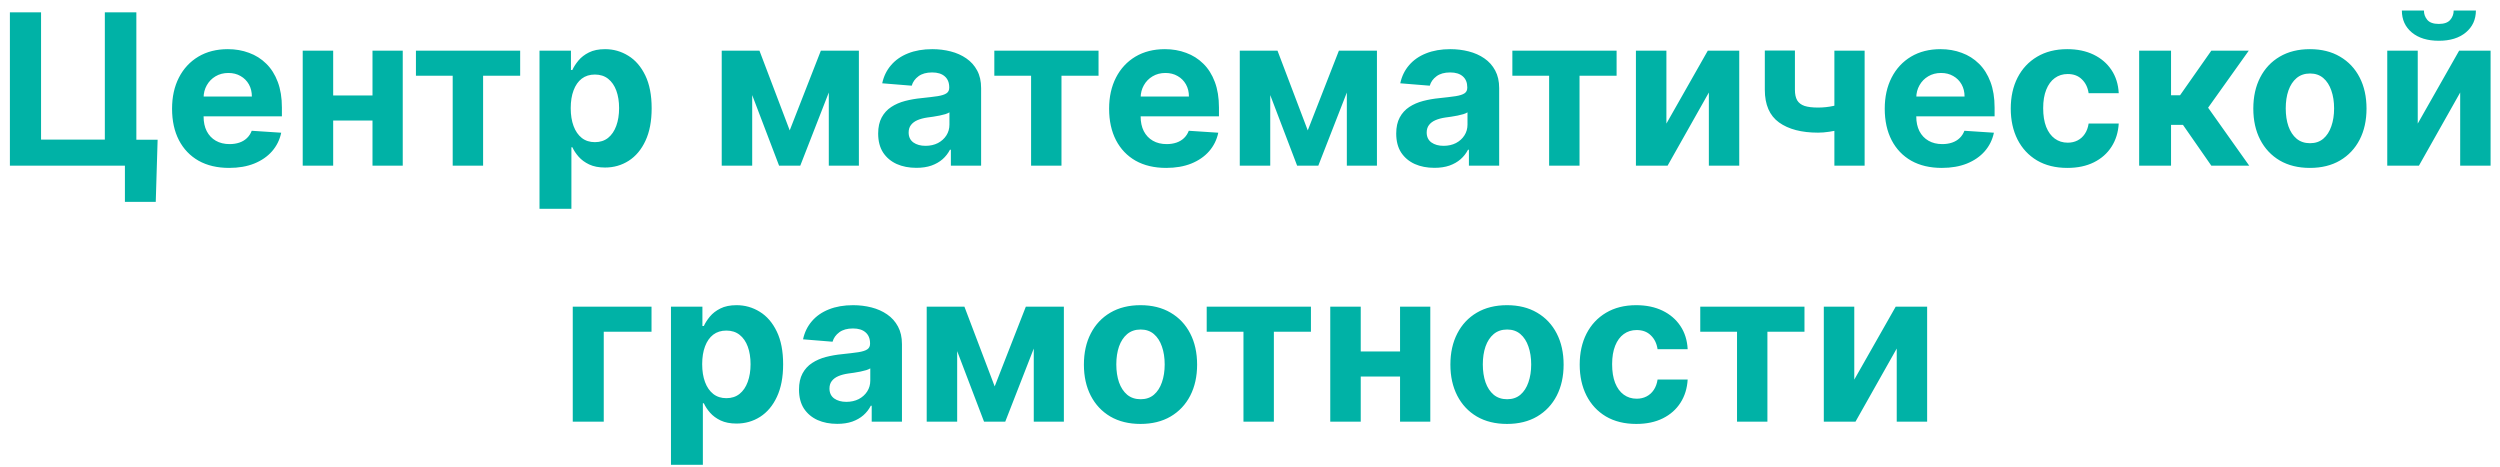 <svg width="166" height="31" viewBox="0 0 166 31" fill="none" xmlns="http://www.w3.org/2000/svg">
<path d="M10.466 9.28L10.342 13.406H8.294V11H7.578V9.28H10.466ZM0.657 11V0.818H2.726V9.27H6.961V0.818H9.054V11H0.657ZM15.213 11.149C14.428 11.149 13.751 10.99 13.185 10.672C12.621 10.35 12.187 9.896 11.882 9.31C11.577 8.72 11.425 8.022 11.425 7.217C11.425 6.431 11.577 5.742 11.882 5.148C12.187 4.555 12.616 4.093 13.17 3.761C13.726 3.43 14.379 3.264 15.129 3.264C15.632 3.264 16.101 3.345 16.535 3.508C16.973 3.667 17.354 3.907 17.679 4.229C18.007 4.55 18.262 4.955 18.445 5.442C18.627 5.926 18.718 6.492 18.718 7.142V7.724H12.27V6.411H16.724C16.724 6.106 16.658 5.836 16.526 5.601C16.393 5.366 16.209 5.182 15.974 5.049C15.742 4.913 15.472 4.845 15.163 4.845C14.842 4.845 14.557 4.92 14.308 5.069C14.063 5.215 13.871 5.412 13.731 5.661C13.592 5.906 13.521 6.179 13.518 6.481V7.729C13.518 8.107 13.587 8.433 13.726 8.708C13.869 8.983 14.069 9.195 14.328 9.344C14.587 9.494 14.893 9.568 15.248 9.568C15.483 9.568 15.698 9.535 15.894 9.469C16.09 9.402 16.257 9.303 16.396 9.17C16.535 9.038 16.642 8.875 16.714 8.683L18.673 8.812C18.574 9.283 18.37 9.694 18.062 10.046C17.757 10.393 17.362 10.665 16.878 10.861C16.398 11.053 15.843 11.149 15.213 11.149ZM25.415 6.337V8.002H21.427V6.337H25.415ZM22.123 3.364V11H20.1V3.364H22.123ZM26.742 3.364V11H24.734V3.364H26.742ZM27.618 5.029V3.364H34.539V5.029H32.078V11H30.059V5.029H27.618ZM35.823 13.864V3.364H37.911V4.646H38.005C38.098 4.441 38.232 4.232 38.408 4.02C38.587 3.804 38.819 3.625 39.104 3.483C39.392 3.337 39.75 3.264 40.178 3.264C40.735 3.264 41.248 3.41 41.719 3.702C42.19 3.99 42.566 4.426 42.848 5.009C43.129 5.589 43.27 6.317 43.27 7.192C43.27 8.044 43.133 8.763 42.858 9.349C42.586 9.933 42.215 10.375 41.744 10.677C41.276 10.975 40.753 11.124 40.173 11.124C39.762 11.124 39.412 11.056 39.124 10.921C38.839 10.785 38.605 10.614 38.423 10.408C38.241 10.2 38.101 9.989 38.005 9.777H37.941V13.864H35.823ZM37.896 7.182C37.896 7.636 37.959 8.032 38.085 8.37C38.211 8.708 38.393 8.972 38.632 9.161C38.87 9.346 39.16 9.439 39.502 9.439C39.846 9.439 40.138 9.344 40.377 9.156C40.615 8.963 40.796 8.698 40.919 8.36C41.044 8.019 41.108 7.626 41.108 7.182C41.108 6.741 41.046 6.353 40.924 6.018C40.801 5.684 40.62 5.422 40.382 5.233C40.143 5.044 39.85 4.95 39.502 4.95C39.157 4.95 38.865 5.041 38.627 5.223C38.391 5.405 38.211 5.664 38.085 5.999C37.959 6.333 37.896 6.728 37.896 7.182ZM52.437 8.658L54.505 3.364H56.115L53.138 11H51.731L48.822 3.364H50.428L52.437 8.658ZM49.946 3.364V11H47.922V3.364H49.946ZM55.032 11V3.364H57.03V11H55.032ZM60.846 11.144C60.359 11.144 59.925 11.06 59.543 10.891C59.162 10.718 58.861 10.465 58.639 10.13C58.42 9.792 58.31 9.371 58.31 8.867C58.31 8.443 58.388 8.087 58.544 7.798C58.7 7.51 58.912 7.278 59.181 7.102C59.449 6.927 59.754 6.794 60.095 6.705C60.44 6.615 60.801 6.552 61.179 6.516C61.623 6.469 61.981 6.426 62.253 6.386C62.525 6.343 62.722 6.28 62.844 6.197C62.967 6.115 63.029 5.992 63.029 5.83V5.8C63.029 5.485 62.929 5.241 62.73 5.069C62.535 4.897 62.256 4.81 61.895 4.81C61.514 4.81 61.211 4.895 60.985 5.064C60.76 5.23 60.611 5.438 60.538 5.69L58.579 5.531C58.678 5.067 58.874 4.666 59.166 4.328C59.457 3.987 59.833 3.725 60.294 3.543C60.758 3.357 61.295 3.264 61.905 3.264C62.329 3.264 62.735 3.314 63.123 3.413C63.514 3.513 63.86 3.667 64.162 3.876C64.467 4.085 64.707 4.353 64.883 4.681C65.059 5.006 65.146 5.395 65.146 5.849V11H63.138V9.941H63.078C62.956 10.18 62.791 10.39 62.586 10.572C62.38 10.751 62.134 10.892 61.845 10.995C61.557 11.095 61.224 11.144 60.846 11.144ZM61.453 9.683C61.764 9.683 62.039 9.621 62.278 9.499C62.516 9.373 62.704 9.204 62.84 8.991C62.975 8.779 63.043 8.539 63.043 8.271V7.46C62.977 7.503 62.886 7.543 62.77 7.58C62.657 7.613 62.53 7.644 62.387 7.674C62.245 7.701 62.102 7.725 61.96 7.749C61.817 7.768 61.688 7.787 61.572 7.803C61.323 7.84 61.106 7.898 60.92 7.977C60.735 8.057 60.591 8.165 60.488 8.3C60.385 8.433 60.334 8.599 60.334 8.798C60.334 9.086 60.438 9.306 60.647 9.459C60.859 9.608 61.128 9.683 61.453 9.683ZM66.023 5.029V3.364H72.943V5.029H70.482V11H68.464V5.029H66.023ZM77.434 11.149C76.648 11.149 75.972 10.99 75.405 10.672C74.842 10.35 74.408 9.896 74.103 9.31C73.798 8.72 73.645 8.022 73.645 7.217C73.645 6.431 73.798 5.742 74.103 5.148C74.408 4.555 74.837 4.093 75.39 3.761C75.947 3.43 76.6 3.264 77.349 3.264C77.853 3.264 78.322 3.345 78.756 3.508C79.194 3.667 79.575 3.907 79.9 4.229C80.228 4.55 80.483 4.955 80.665 5.442C80.847 5.926 80.939 6.492 80.939 7.142V7.724H74.49V6.411H78.945C78.945 6.106 78.879 5.836 78.746 5.601C78.614 5.366 78.43 5.182 78.194 5.049C77.962 4.913 77.692 4.845 77.384 4.845C77.062 4.845 76.777 4.92 76.529 5.069C76.284 5.215 76.091 5.412 75.952 5.661C75.813 5.906 75.742 6.179 75.738 6.481V7.729C75.738 8.107 75.808 8.433 75.947 8.708C76.09 8.983 76.29 9.195 76.549 9.344C76.807 9.494 77.114 9.568 77.469 9.568C77.704 9.568 77.919 9.535 78.115 9.469C78.31 9.402 78.478 9.303 78.617 9.17C78.756 9.038 78.862 8.875 78.935 8.683L80.894 8.812C80.794 9.283 80.591 9.694 80.282 10.046C79.978 10.393 79.583 10.665 79.099 10.861C78.619 11.053 78.063 11.149 77.434 11.149ZM86.835 8.658L88.903 3.364H90.514L87.536 11H86.129L83.221 3.364H84.826L86.835 8.658ZM84.344 3.364V11H82.321V3.364H84.344ZM89.43 11V3.364H91.429V11H89.43ZM95.244 11.144C94.757 11.144 94.323 11.06 93.942 10.891C93.561 10.718 93.259 10.465 93.037 10.13C92.818 9.792 92.709 9.371 92.709 8.867C92.709 8.443 92.787 8.087 92.943 7.798C93.098 7.51 93.311 7.278 93.579 7.102C93.847 6.927 94.152 6.794 94.494 6.705C94.838 6.615 95.2 6.552 95.578 6.516C96.022 6.469 96.38 6.426 96.651 6.386C96.923 6.343 97.12 6.28 97.243 6.197C97.366 6.115 97.427 5.992 97.427 5.83V5.8C97.427 5.485 97.328 5.241 97.129 5.069C96.933 4.897 96.655 4.81 96.293 4.81C95.912 4.81 95.609 4.895 95.384 5.064C95.158 5.23 95.009 5.438 94.936 5.69L92.977 5.531C93.077 5.067 93.272 4.666 93.564 4.328C93.856 3.987 94.232 3.725 94.693 3.543C95.157 3.357 95.694 3.264 96.303 3.264C96.728 3.264 97.134 3.314 97.521 3.413C97.912 3.513 98.259 3.667 98.561 3.876C98.865 4.085 99.106 4.353 99.281 4.681C99.457 5.006 99.545 5.395 99.545 5.849V11H97.536V9.941H97.477C97.354 10.18 97.19 10.39 96.984 10.572C96.779 10.751 96.532 10.892 96.244 10.995C95.955 11.095 95.622 11.144 95.244 11.144ZM95.851 9.683C96.162 9.683 96.438 9.621 96.676 9.499C96.915 9.373 97.102 9.204 97.238 8.991C97.374 8.779 97.442 8.539 97.442 8.271V7.46C97.376 7.503 97.284 7.543 97.168 7.58C97.056 7.613 96.928 7.644 96.786 7.674C96.643 7.701 96.501 7.725 96.358 7.749C96.216 7.768 96.086 7.787 95.97 7.803C95.722 7.84 95.505 7.898 95.319 7.977C95.133 8.057 94.989 8.165 94.886 8.3C94.784 8.433 94.732 8.599 94.732 8.798C94.732 9.086 94.837 9.306 95.046 9.459C95.258 9.608 95.526 9.683 95.851 9.683ZM100.421 5.029V3.364H107.342V5.029H104.881V11H102.862V5.029H100.421ZM110.649 8.206L113.398 3.364H115.486V11H113.468V6.143L110.728 11H108.625V3.364H110.649V8.206ZM123.811 3.364V11H121.803V3.364H123.811ZM122.832 6.714V8.385C122.669 8.458 122.467 8.527 122.225 8.594C121.983 8.657 121.73 8.708 121.465 8.748C121.199 8.788 120.951 8.808 120.719 8.808C119.622 8.808 118.758 8.582 118.129 8.131C117.499 7.677 117.184 6.953 117.184 5.959V3.354H119.183V5.959C119.183 6.254 119.232 6.487 119.332 6.66C119.435 6.832 119.597 6.956 119.819 7.033C120.044 7.106 120.344 7.142 120.719 7.142C121.067 7.142 121.408 7.106 121.743 7.033C122.078 6.96 122.441 6.854 122.832 6.714ZM128.936 11.149C128.15 11.149 127.474 10.99 126.907 10.672C126.344 10.35 125.91 9.896 125.605 9.31C125.3 8.72 125.147 8.022 125.147 7.217C125.147 6.431 125.3 5.742 125.605 5.148C125.91 4.555 126.339 4.093 126.892 3.761C127.449 3.43 128.102 3.264 128.851 3.264C129.355 3.264 129.824 3.345 130.258 3.508C130.696 3.667 131.077 3.907 131.402 4.229C131.73 4.55 131.985 4.955 132.167 5.442C132.349 5.926 132.441 6.492 132.441 7.142V7.724H125.992V6.411H130.447C130.447 6.106 130.381 5.836 130.248 5.601C130.116 5.366 129.932 5.182 129.696 5.049C129.464 4.913 129.194 4.845 128.886 4.845C128.564 4.845 128.279 4.92 128.031 5.069C127.786 5.215 127.593 5.412 127.454 5.661C127.315 5.906 127.244 6.179 127.24 6.481V7.729C127.24 8.107 127.31 8.433 127.449 8.708C127.592 8.983 127.792 9.195 128.051 9.344C128.309 9.494 128.616 9.568 128.97 9.568C129.206 9.568 129.421 9.535 129.617 9.469C129.812 9.402 129.98 9.303 130.119 9.17C130.258 9.038 130.364 8.875 130.437 8.683L132.396 8.812C132.296 9.283 132.093 9.694 131.784 10.046C131.479 10.393 131.085 10.665 130.601 10.861C130.121 11.053 129.565 11.149 128.936 11.149ZM137.273 11.149C136.491 11.149 135.818 10.983 135.255 10.652C134.694 10.317 134.264 9.853 133.962 9.26C133.664 8.667 133.514 7.984 133.514 7.212C133.514 6.429 133.665 5.743 133.967 5.153C134.272 4.56 134.704 4.098 135.264 3.766C135.825 3.432 136.491 3.264 137.263 3.264C137.929 3.264 138.513 3.385 139.013 3.627C139.514 3.869 139.91 4.209 140.201 4.646C140.493 5.084 140.654 5.598 140.684 6.188H138.685C138.629 5.806 138.479 5.5 138.237 5.268C137.999 5.032 137.686 4.915 137.298 4.915C136.97 4.915 136.683 5.004 136.438 5.183C136.196 5.359 136.007 5.616 135.871 5.954C135.735 6.292 135.667 6.701 135.667 7.182C135.667 7.669 135.733 8.083 135.866 8.425C136.002 8.766 136.193 9.026 136.438 9.205C136.683 9.384 136.97 9.474 137.298 9.474C137.54 9.474 137.757 9.424 137.949 9.325C138.145 9.225 138.305 9.081 138.431 8.892C138.561 8.7 138.645 8.469 138.685 8.201H140.684C140.65 8.784 140.491 9.298 140.206 9.742C139.925 10.183 139.535 10.528 139.038 10.776C138.541 11.025 137.952 11.149 137.273 11.149ZM142.04 11V3.364H144.157V6.327H144.754L146.832 3.364H149.318L146.618 7.152L149.348 11H146.832L144.948 8.29H144.157V11H142.04ZM153.378 11.149C152.606 11.149 151.938 10.985 151.375 10.657C150.815 10.325 150.382 9.865 150.077 9.275C149.772 8.682 149.62 7.994 149.62 7.212C149.62 6.423 149.772 5.733 150.077 5.143C150.382 4.55 150.815 4.089 151.375 3.761C151.938 3.43 152.606 3.264 153.378 3.264C154.151 3.264 154.817 3.43 155.377 3.761C155.94 4.089 156.375 4.55 156.68 5.143C156.985 5.733 157.137 6.423 157.137 7.212C157.137 7.994 156.985 8.682 156.68 9.275C156.375 9.865 155.94 10.325 155.377 10.657C154.817 10.985 154.151 11.149 153.378 11.149ZM153.388 9.509C153.74 9.509 154.033 9.409 154.268 9.21C154.504 9.008 154.681 8.733 154.8 8.385C154.923 8.037 154.984 7.641 154.984 7.197C154.984 6.753 154.923 6.357 154.8 6.009C154.681 5.661 154.504 5.385 154.268 5.183C154.033 4.981 153.74 4.88 153.388 4.88C153.034 4.88 152.735 4.981 152.494 5.183C152.255 5.385 152.074 5.661 151.952 6.009C151.832 6.357 151.773 6.753 151.773 7.197C151.773 7.641 151.832 8.037 151.952 8.385C152.074 8.733 152.255 9.008 152.494 9.21C152.735 9.409 153.034 9.509 153.388 9.509ZM160.538 8.206L163.287 3.364H165.375V11H163.356V6.143L160.617 11H158.514V3.364H160.538V8.206ZM162.924 0.699H164.4C164.397 1.302 164.173 1.788 163.729 2.156C163.289 2.523 162.692 2.707 161.94 2.707C161.184 2.707 160.586 2.523 160.145 2.156C159.704 1.788 159.484 1.302 159.484 0.699H160.95C160.947 0.928 161.02 1.133 161.169 1.315C161.321 1.498 161.578 1.589 161.94 1.589C162.291 1.589 162.543 1.499 162.695 1.32C162.848 1.141 162.924 0.934 162.924 0.699ZM43.261 20.364V22.029H40.089V28H38.031V20.364H43.261ZM44.552 30.864V20.364H46.64V21.646H46.735C46.828 21.441 46.962 21.232 47.137 21.02C47.316 20.805 47.548 20.625 47.834 20.483C48.122 20.337 48.48 20.264 48.907 20.264C49.464 20.264 49.978 20.41 50.449 20.702C50.919 20.99 51.295 21.426 51.577 22.009C51.859 22.589 52 23.317 52 24.192C52 25.044 51.862 25.763 51.587 26.349C51.315 26.933 50.944 27.375 50.473 27.677C50.006 27.975 49.482 28.124 48.902 28.124C48.491 28.124 48.142 28.056 47.853 27.921C47.568 27.785 47.335 27.614 47.152 27.408C46.97 27.2 46.831 26.989 46.735 26.777H46.67V30.864H44.552ZM46.625 24.182C46.625 24.636 46.688 25.032 46.814 25.37C46.94 25.708 47.123 25.972 47.361 26.16C47.6 26.346 47.89 26.439 48.231 26.439C48.576 26.439 48.867 26.345 49.106 26.155C49.345 25.963 49.525 25.698 49.648 25.36C49.774 25.019 49.837 24.626 49.837 24.182C49.837 23.741 49.776 23.353 49.653 23.018C49.53 22.684 49.35 22.422 49.111 22.233C48.873 22.044 48.579 21.95 48.231 21.95C47.886 21.95 47.595 22.041 47.356 22.223C47.121 22.405 46.94 22.664 46.814 22.999C46.688 23.333 46.625 23.728 46.625 24.182ZM55.589 28.144C55.102 28.144 54.668 28.06 54.287 27.891C53.905 27.718 53.604 27.465 53.382 27.13C53.163 26.792 53.054 26.371 53.054 25.867C53.054 25.443 53.132 25.087 53.287 24.798C53.443 24.51 53.655 24.278 53.924 24.102C54.192 23.927 54.497 23.794 54.838 23.704C55.183 23.615 55.544 23.552 55.922 23.516C56.366 23.469 56.724 23.426 56.996 23.386C57.268 23.343 57.465 23.28 57.588 23.197C57.71 23.115 57.772 22.992 57.772 22.829V22.8C57.772 22.485 57.672 22.241 57.473 22.069C57.278 21.896 56.999 21.81 56.638 21.81C56.257 21.81 55.954 21.895 55.728 22.064C55.503 22.23 55.354 22.438 55.281 22.69L53.322 22.531C53.422 22.067 53.617 21.666 53.909 21.328C54.2 20.987 54.577 20.725 55.037 20.543C55.501 20.357 56.038 20.264 56.648 20.264C57.072 20.264 57.478 20.314 57.866 20.413C58.257 20.513 58.604 20.667 58.905 20.876C59.21 21.084 59.45 21.353 59.626 21.681C59.802 22.006 59.89 22.395 59.89 22.849V28H57.881V26.941H57.821C57.699 27.18 57.535 27.39 57.329 27.572C57.124 27.751 56.877 27.892 56.588 27.995C56.3 28.095 55.967 28.144 55.589 28.144ZM56.196 26.683C56.507 26.683 56.782 26.621 57.021 26.499C57.26 26.373 57.447 26.204 57.583 25.991C57.719 25.779 57.787 25.539 57.787 25.271V24.46C57.72 24.503 57.629 24.543 57.513 24.579C57.401 24.613 57.273 24.644 57.13 24.674C56.988 24.701 56.845 24.725 56.703 24.749C56.56 24.768 56.431 24.787 56.315 24.803C56.066 24.84 55.849 24.898 55.664 24.977C55.478 25.057 55.334 25.165 55.231 25.3C55.128 25.433 55.077 25.599 55.077 25.798C55.077 26.086 55.181 26.306 55.39 26.459C55.602 26.608 55.871 26.683 56.196 26.683ZM66.047 25.658L68.115 20.364H69.726L66.748 28H65.341L62.432 20.364H64.038L66.047 25.658ZM63.556 20.364V28H61.533V20.364H63.556ZM68.642 28V20.364H70.641V28H68.642ZM75.729 28.149C74.957 28.149 74.289 27.985 73.725 27.657C73.165 27.326 72.733 26.865 72.428 26.275C72.123 25.682 71.971 24.994 71.971 24.212C71.971 23.423 72.123 22.733 72.428 22.143C72.733 21.55 73.165 21.09 73.725 20.761C74.289 20.43 74.957 20.264 75.729 20.264C76.501 20.264 77.168 20.43 77.728 20.761C78.291 21.09 78.725 21.55 79.03 22.143C79.335 22.733 79.488 23.423 79.488 24.212C79.488 24.994 79.335 25.682 79.03 26.275C78.725 26.865 78.291 27.326 77.728 27.657C77.168 27.985 76.501 28.149 75.729 28.149ZM75.739 26.509C76.09 26.509 76.384 26.409 76.619 26.21C76.854 26.008 77.032 25.733 77.151 25.385C77.274 25.037 77.335 24.641 77.335 24.197C77.335 23.753 77.274 23.357 77.151 23.009C77.032 22.66 76.854 22.385 76.619 22.183C76.384 21.981 76.09 21.88 75.739 21.88C75.384 21.88 75.086 21.981 74.844 22.183C74.606 22.385 74.425 22.66 74.302 23.009C74.183 23.357 74.123 23.753 74.123 24.197C74.123 24.641 74.183 25.037 74.302 25.385C74.425 25.733 74.606 26.008 74.844 26.21C75.086 26.409 75.384 26.509 75.739 26.509ZM80.125 22.029V20.364H87.046V22.029H84.585V28H82.566V22.029H80.125ZM93.644 23.337V25.002H89.657V23.337H93.644ZM90.353 20.364V28H88.329V20.364H90.353ZM94.972 20.364V28H92.963V20.364H94.972ZM100.065 28.149C99.293 28.149 98.625 27.985 98.061 27.657C97.501 27.326 97.069 26.865 96.764 26.275C96.459 25.682 96.306 24.994 96.306 24.212C96.306 23.423 96.459 22.733 96.764 22.143C97.069 21.55 97.501 21.09 98.061 20.761C98.625 20.43 99.293 20.264 100.065 20.264C100.837 20.264 101.503 20.43 102.064 20.761C102.627 21.09 103.061 21.55 103.366 22.143C103.671 22.733 103.824 23.423 103.824 24.212C103.824 24.994 103.671 25.682 103.366 26.275C103.061 26.865 102.627 27.326 102.064 27.657C101.503 27.985 100.837 28.149 100.065 28.149ZM100.075 26.509C100.426 26.509 100.72 26.409 100.955 26.21C101.19 26.008 101.368 25.733 101.487 25.385C101.609 25.037 101.671 24.641 101.671 24.197C101.671 23.753 101.609 23.357 101.487 23.009C101.368 22.66 101.19 22.385 100.955 22.183C100.72 21.981 100.426 21.88 100.075 21.88C99.72 21.88 99.422 21.981 99.18 22.183C98.941 22.385 98.761 22.66 98.638 23.009C98.519 23.357 98.459 23.753 98.459 24.197C98.459 24.641 98.519 25.037 98.638 25.385C98.761 25.733 98.941 26.008 99.18 26.21C99.422 26.409 99.72 26.509 100.075 26.509ZM108.651 28.149C107.869 28.149 107.196 27.983 106.632 27.652C106.072 27.317 105.641 26.853 105.34 26.26C105.042 25.667 104.892 24.984 104.892 24.212C104.892 23.43 105.043 22.743 105.345 22.153C105.65 21.56 106.082 21.098 106.642 20.766C107.203 20.432 107.869 20.264 108.641 20.264C109.307 20.264 109.891 20.385 110.391 20.627C110.891 20.869 111.288 21.209 111.579 21.646C111.871 22.084 112.032 22.598 112.061 23.188H110.063C110.007 22.806 109.857 22.5 109.615 22.268C109.377 22.032 109.064 21.915 108.676 21.915C108.348 21.915 108.061 22.004 107.816 22.183C107.574 22.359 107.385 22.616 107.249 22.954C107.113 23.292 107.045 23.701 107.045 24.182C107.045 24.669 107.111 25.083 107.244 25.425C107.38 25.766 107.57 26.026 107.816 26.205C108.061 26.384 108.348 26.474 108.676 26.474C108.918 26.474 109.135 26.424 109.327 26.325C109.523 26.225 109.683 26.081 109.809 25.892C109.939 25.7 110.023 25.47 110.063 25.201H112.061C112.028 25.784 111.869 26.298 111.584 26.742C111.302 27.183 110.913 27.528 110.416 27.776C109.919 28.025 109.33 28.149 108.651 28.149ZM112.897 22.029V20.364H119.817V22.029H117.356V28H115.338V22.029H112.897ZM123.124 25.206L125.874 20.364H127.962V28H125.943V23.143L123.204 28H121.101V20.364H123.124V25.206Z" fill="#00B2A6"/>
</svg>
